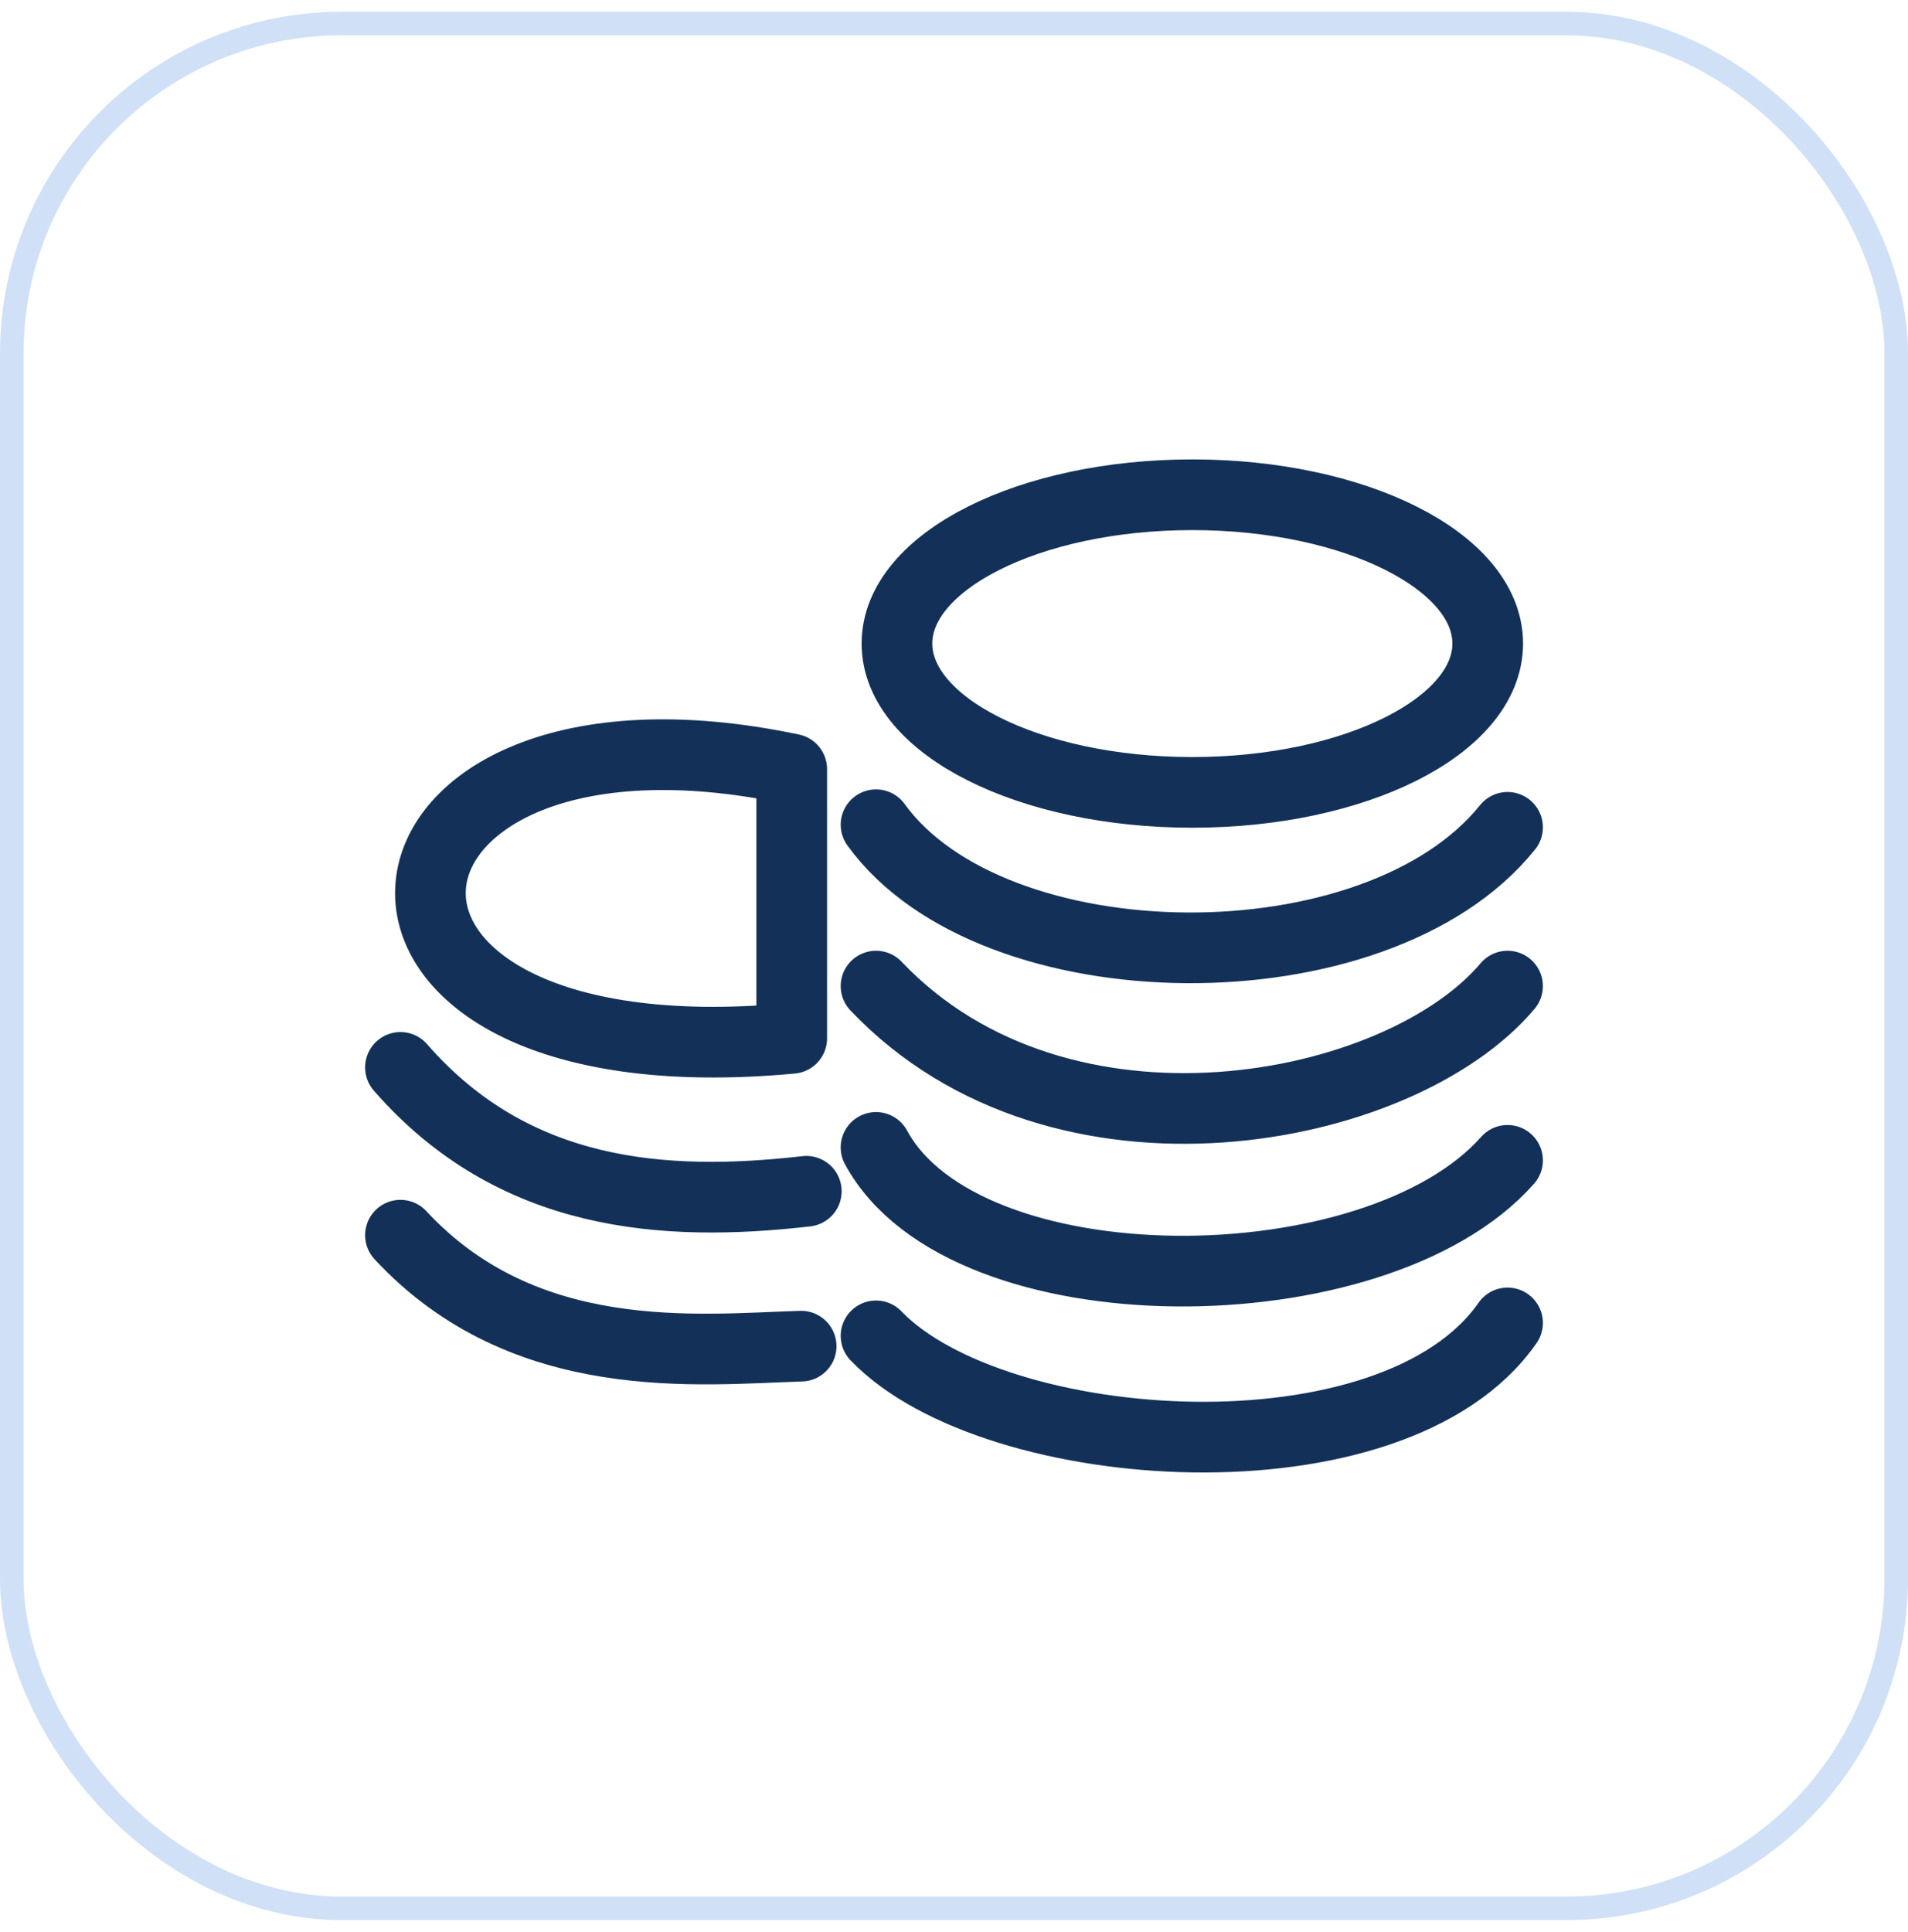 <svg width="81" height="82" viewBox="0 0 81 82" fill="none" xmlns="http://www.w3.org/2000/svg">
<g opacity="0.2">
<rect x="0.5" y="1" width="80" height="80" rx="14" stroke="#1565D8"/>
</g>
<path d="M17 52.428C22.284 58.121 29.651 57.272 34.011 57.138M17 45.306C21.808 50.819 28.185 51.256 34.23 50.564M37.19 56.701C42.211 61.934 59.161 63.108 64 56.152M37.19 48.702C40.951 55.658 58.425 55.563 64 49.251M37.19 41.855C45.04 50.124 59.419 47.294 64 41.855M37.19 35.006C42.139 41.855 58.429 42.054 64 35.116M33.611 32.645C14.364 28.589 11.989 46.09 33.611 44.073V32.645ZM63.158 27.316C63.158 30.805 57.543 33.633 50.618 33.633C43.692 33.633 38.078 30.805 38.078 27.316C38.078 23.828 43.692 21 50.618 21C57.543 21 63.158 23.828 63.158 27.316Z" stroke="#133158" stroke-width="3" stroke-linecap="round" stroke-linejoin="round"/>
</svg>
